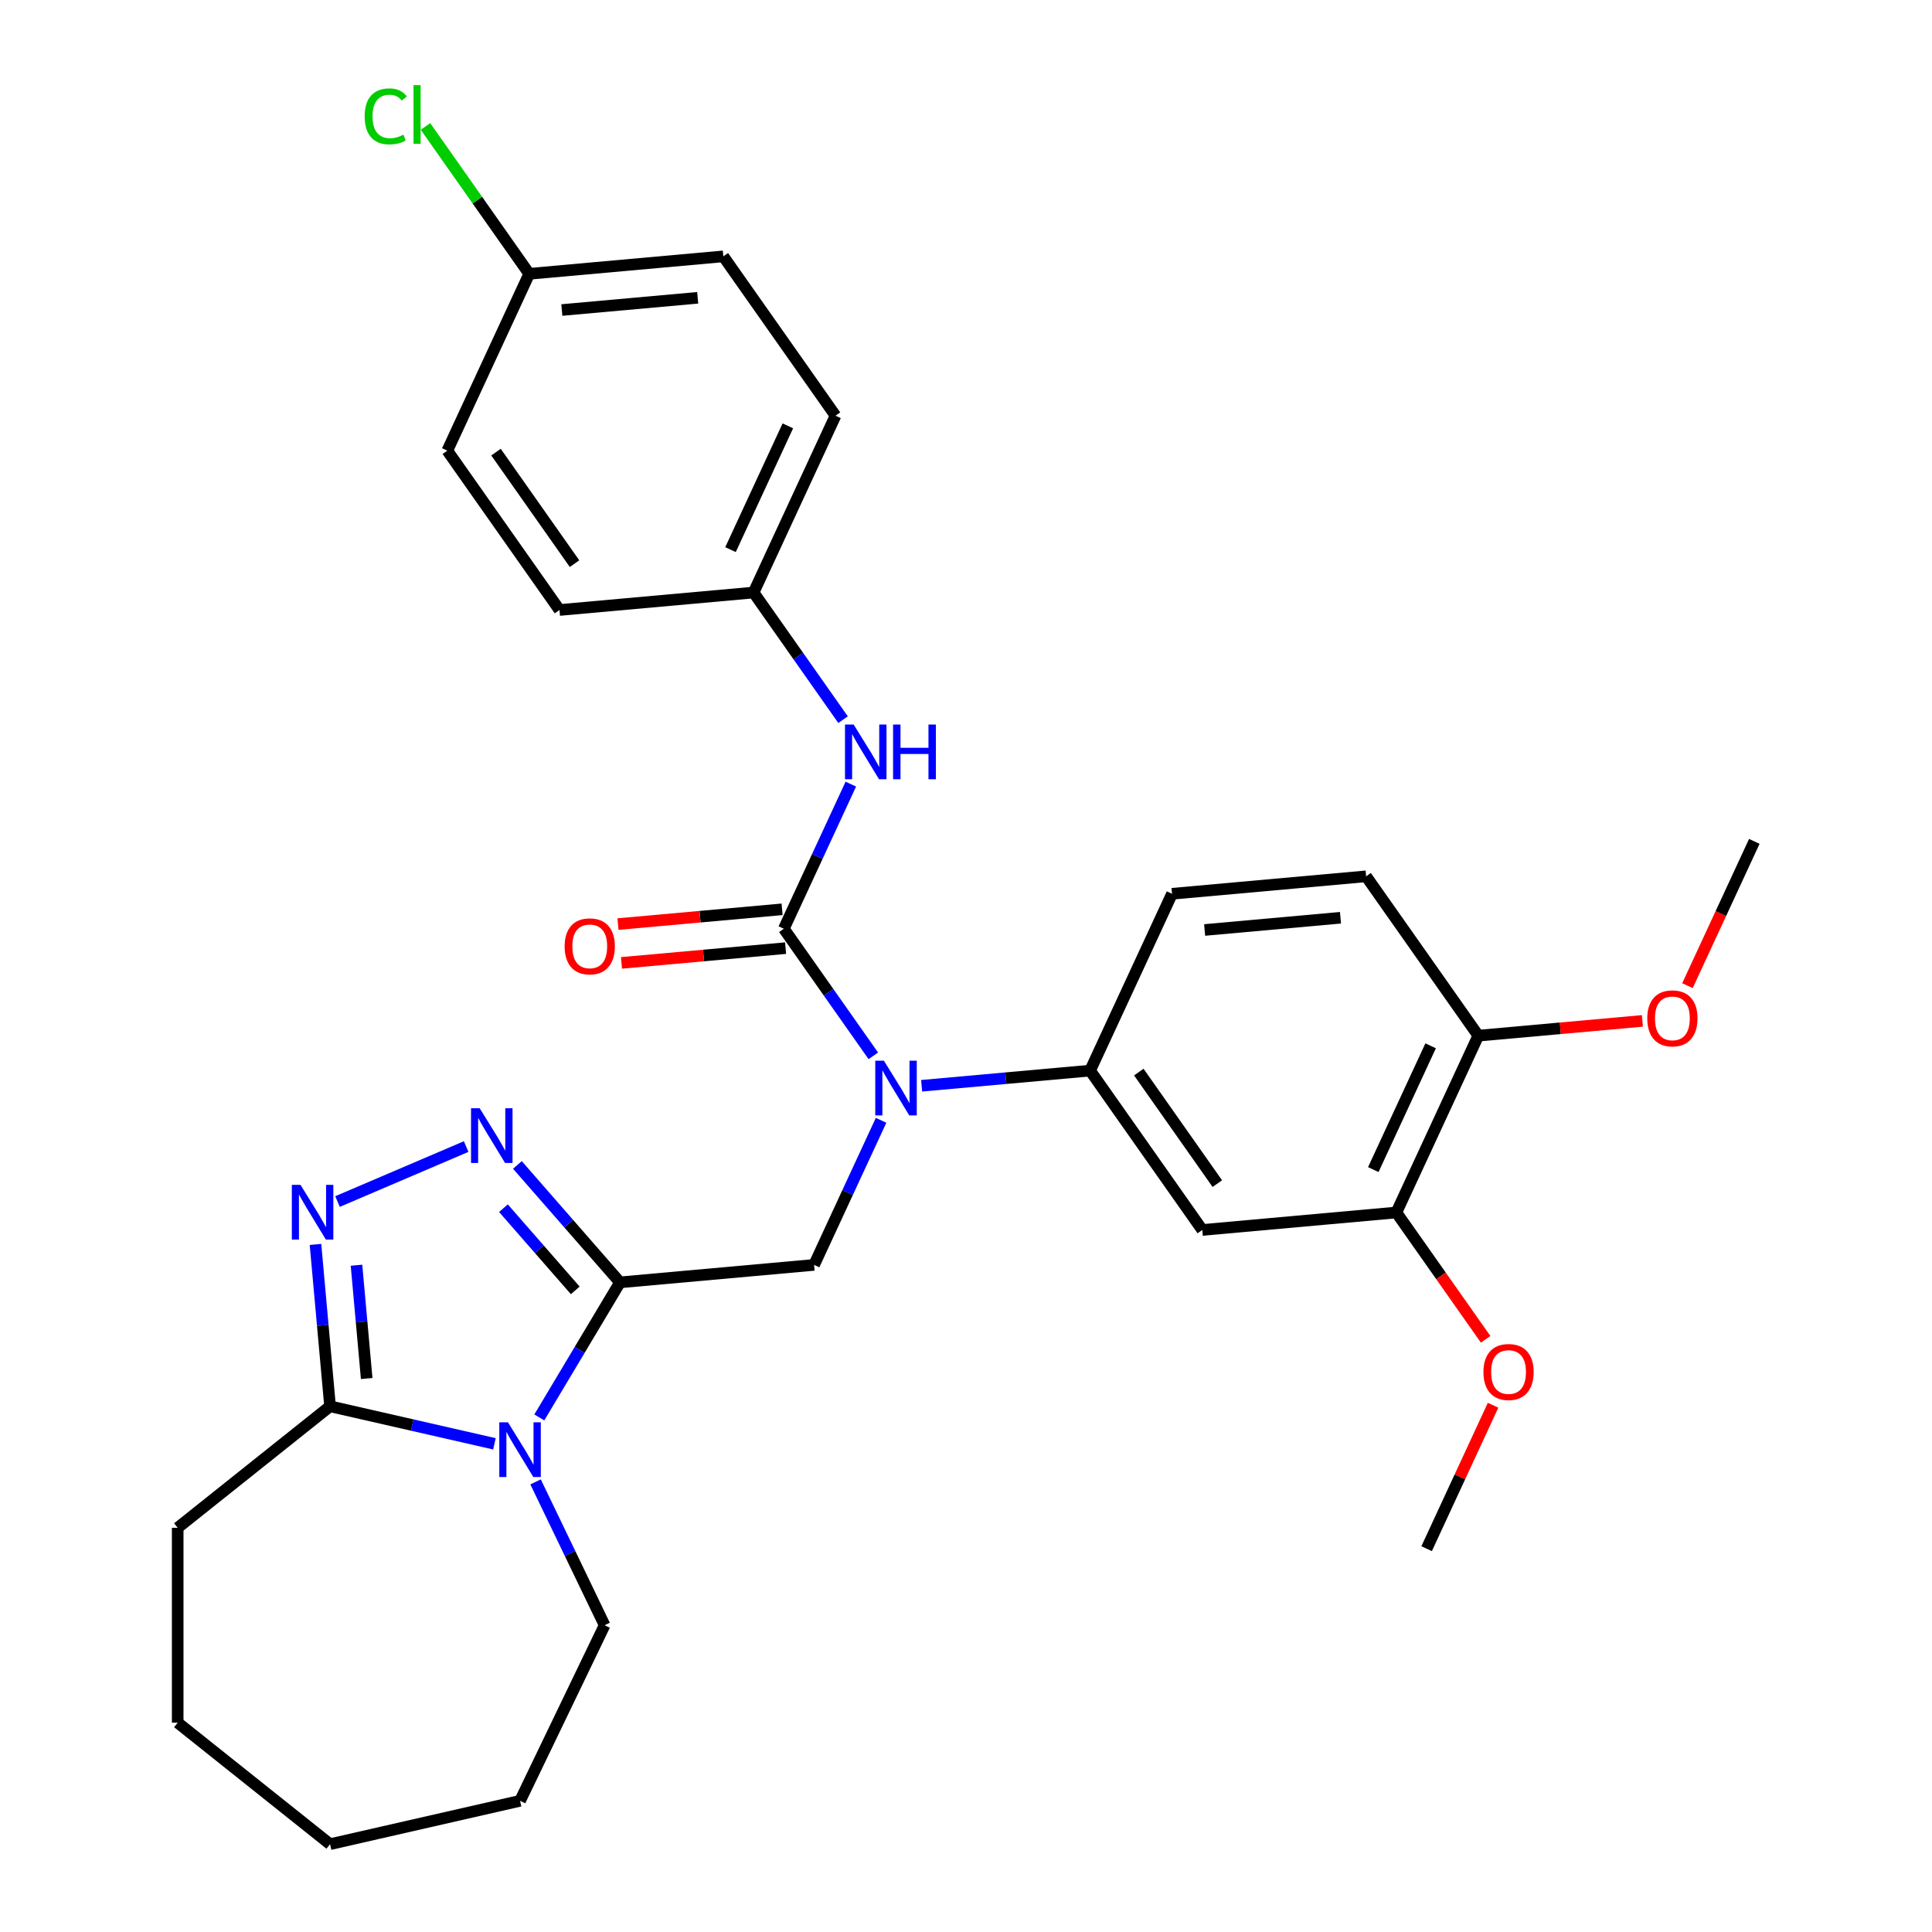 <?xml version='1.0' encoding='iso-8859-1'?>
<svg version='1.1' baseProfile='full'
              xmlns='http://www.w3.org/2000/svg'
                      xmlns:rdkit='http://www.rdkit.org/xml'
                      xmlns:xlink='http://www.w3.org/1999/xlink'
                  xml:space='preserve'
width='1000px' height='1000px' viewBox='0 0 1000 1000'>
<!-- END OF HEADER -->
<rect style='opacity:1.0;fill:#FFFFFF;stroke:none' width='1000' height='1000' x='0' y='0'> </rect>
<path class='bond-0' d='M 320.912,663.751 L 300.028,698.705' style='fill:none;fill-rule:evenodd;stroke:#000000;stroke-width:6px;stroke-linecap:butt;stroke-linejoin:miter;stroke-opacity:1' />
<path class='bond-0' d='M 300.028,698.705 L 279.143,733.66' style='fill:none;fill-rule:evenodd;stroke:#0000FF;stroke-width:6px;stroke-linecap:butt;stroke-linejoin:miter;stroke-opacity:1' />
<path class='bond-1' d='M 320.912,663.751 L 294.36,633.36' style='fill:none;fill-rule:evenodd;stroke:#000000;stroke-width:6px;stroke-linecap:butt;stroke-linejoin:miter;stroke-opacity:1' />
<path class='bond-1' d='M 294.36,633.36 L 267.808,602.969' style='fill:none;fill-rule:evenodd;stroke:#0000FF;stroke-width:6px;stroke-linecap:butt;stroke-linejoin:miter;stroke-opacity:1' />
<path class='bond-1' d='M 297.754,667.907 L 279.168,646.633' style='fill:none;fill-rule:evenodd;stroke:#000000;stroke-width:6px;stroke-linecap:butt;stroke-linejoin:miter;stroke-opacity:1' />
<path class='bond-1' d='M 279.168,646.633 L 260.582,625.36' style='fill:none;fill-rule:evenodd;stroke:#0000FF;stroke-width:6px;stroke-linecap:butt;stroke-linejoin:miter;stroke-opacity:1' />
<path class='bond-6' d='M 320.912,663.751 L 421.374,654.709' style='fill:none;fill-rule:evenodd;stroke:#000000;stroke-width:6px;stroke-linecap:butt;stroke-linejoin:miter;stroke-opacity:1' />
<path class='bond-5' d='M 255.915,747.315 L 213.376,737.605' style='fill:none;fill-rule:evenodd;stroke:#0000FF;stroke-width:6px;stroke-linecap:butt;stroke-linejoin:miter;stroke-opacity:1' />
<path class='bond-5' d='M 213.376,737.605 L 170.837,727.896' style='fill:none;fill-rule:evenodd;stroke:#000000;stroke-width:6px;stroke-linecap:butt;stroke-linejoin:miter;stroke-opacity:1' />
<path class='bond-16' d='M 277.21,767.023 L 295.076,804.122' style='fill:none;fill-rule:evenodd;stroke:#0000FF;stroke-width:6px;stroke-linecap:butt;stroke-linejoin:miter;stroke-opacity:1' />
<path class='bond-16' d='M 295.076,804.122 L 312.942,841.221' style='fill:none;fill-rule:evenodd;stroke:#000000;stroke-width:6px;stroke-linecap:butt;stroke-linejoin:miter;stroke-opacity:1' />
<path class='bond-3' d='M 241.285,593.458 L 174.696,621.92' style='fill:none;fill-rule:evenodd;stroke:#0000FF;stroke-width:6px;stroke-linecap:butt;stroke-linejoin:miter;stroke-opacity:1' />
<path class='bond-2' d='M 405.713,480.703 L 428.873,513.604' style='fill:none;fill-rule:evenodd;stroke:#000000;stroke-width:6px;stroke-linecap:butt;stroke-linejoin:miter;stroke-opacity:1' />
<path class='bond-2' d='M 428.873,513.604 L 452.032,546.504' style='fill:none;fill-rule:evenodd;stroke:#0000FF;stroke-width:6px;stroke-linecap:butt;stroke-linejoin:miter;stroke-opacity:1' />
<path class='bond-9' d='M 405.713,480.703 L 423.05,443.282' style='fill:none;fill-rule:evenodd;stroke:#000000;stroke-width:6px;stroke-linecap:butt;stroke-linejoin:miter;stroke-opacity:1' />
<path class='bond-9' d='M 423.05,443.282 L 440.386,405.861' style='fill:none;fill-rule:evenodd;stroke:#0000FF;stroke-width:6px;stroke-linecap:butt;stroke-linejoin:miter;stroke-opacity:1' />
<path class='bond-11' d='M 404.809,470.657 L 362.339,474.48' style='fill:none;fill-rule:evenodd;stroke:#000000;stroke-width:6px;stroke-linecap:butt;stroke-linejoin:miter;stroke-opacity:1' />
<path class='bond-11' d='M 362.339,474.48 L 319.869,478.302' style='fill:none;fill-rule:evenodd;stroke:#FF0000;stroke-width:6px;stroke-linecap:butt;stroke-linejoin:miter;stroke-opacity:1' />
<path class='bond-11' d='M 406.618,490.75 L 364.147,494.572' style='fill:none;fill-rule:evenodd;stroke:#000000;stroke-width:6px;stroke-linecap:butt;stroke-linejoin:miter;stroke-opacity:1' />
<path class='bond-11' d='M 364.147,494.572 L 321.677,498.395' style='fill:none;fill-rule:evenodd;stroke:#FF0000;stroke-width:6px;stroke-linecap:butt;stroke-linejoin:miter;stroke-opacity:1' />
<path class='bond-31' d='M 163.297,644.116 L 167.067,686.006' style='fill:none;fill-rule:evenodd;stroke:#0000FF;stroke-width:6px;stroke-linecap:butt;stroke-linejoin:miter;stroke-opacity:1' />
<path class='bond-31' d='M 167.067,686.006 L 170.837,727.896' style='fill:none;fill-rule:evenodd;stroke:#000000;stroke-width:6px;stroke-linecap:butt;stroke-linejoin:miter;stroke-opacity:1' />
<path class='bond-31' d='M 184.52,654.874 L 187.159,684.198' style='fill:none;fill-rule:evenodd;stroke:#0000FF;stroke-width:6px;stroke-linecap:butt;stroke-linejoin:miter;stroke-opacity:1' />
<path class='bond-31' d='M 187.159,684.198 L 189.798,713.521' style='fill:none;fill-rule:evenodd;stroke:#000000;stroke-width:6px;stroke-linecap:butt;stroke-linejoin:miter;stroke-opacity:1' />
<path class='bond-4' d='M 456.047,579.867 L 438.71,617.288' style='fill:none;fill-rule:evenodd;stroke:#0000FF;stroke-width:6px;stroke-linecap:butt;stroke-linejoin:miter;stroke-opacity:1' />
<path class='bond-4' d='M 438.71,617.288 L 421.374,654.709' style='fill:none;fill-rule:evenodd;stroke:#000000;stroke-width:6px;stroke-linecap:butt;stroke-linejoin:miter;stroke-opacity:1' />
<path class='bond-7' d='M 477.037,561.992 L 520.637,558.068' style='fill:none;fill-rule:evenodd;stroke:#0000FF;stroke-width:6px;stroke-linecap:butt;stroke-linejoin:miter;stroke-opacity:1' />
<path class='bond-7' d='M 520.637,558.068 L 564.237,554.144' style='fill:none;fill-rule:evenodd;stroke:#000000;stroke-width:6px;stroke-linecap:butt;stroke-linejoin:miter;stroke-opacity:1' />
<path class='bond-25' d='M 170.837,727.896 L 91.975,790.787' style='fill:none;fill-rule:evenodd;stroke:#000000;stroke-width:6px;stroke-linecap:butt;stroke-linejoin:miter;stroke-opacity:1' />
<path class='bond-8' d='M 564.237,554.144 L 622.299,636.626' style='fill:none;fill-rule:evenodd;stroke:#000000;stroke-width:6px;stroke-linecap:butt;stroke-linejoin:miter;stroke-opacity:1' />
<path class='bond-8' d='M 589.443,554.904 L 630.086,612.641' style='fill:none;fill-rule:evenodd;stroke:#000000;stroke-width:6px;stroke-linecap:butt;stroke-linejoin:miter;stroke-opacity:1' />
<path class='bond-13' d='M 564.237,554.144 L 606.638,462.62' style='fill:none;fill-rule:evenodd;stroke:#000000;stroke-width:6px;stroke-linecap:butt;stroke-linejoin:miter;stroke-opacity:1' />
<path class='bond-10' d='M 622.299,636.626 L 722.761,627.584' style='fill:none;fill-rule:evenodd;stroke:#000000;stroke-width:6px;stroke-linecap:butt;stroke-linejoin:miter;stroke-opacity:1' />
<path class='bond-15' d='M 436.371,372.498 L 413.212,339.598' style='fill:none;fill-rule:evenodd;stroke:#0000FF;stroke-width:6px;stroke-linecap:butt;stroke-linejoin:miter;stroke-opacity:1' />
<path class='bond-15' d='M 413.212,339.598 L 390.053,306.698' style='fill:none;fill-rule:evenodd;stroke:#000000;stroke-width:6px;stroke-linecap:butt;stroke-linejoin:miter;stroke-opacity:1' />
<path class='bond-18' d='M 722.761,627.584 L 745.864,660.404' style='fill:none;fill-rule:evenodd;stroke:#000000;stroke-width:6px;stroke-linecap:butt;stroke-linejoin:miter;stroke-opacity:1' />
<path class='bond-18' d='M 745.864,660.404 L 768.967,693.224' style='fill:none;fill-rule:evenodd;stroke:#FF0000;stroke-width:6px;stroke-linecap:butt;stroke-linejoin:miter;stroke-opacity:1' />
<path class='bond-33' d='M 722.761,627.584 L 765.162,536.06' style='fill:none;fill-rule:evenodd;stroke:#000000;stroke-width:6px;stroke-linecap:butt;stroke-linejoin:miter;stroke-opacity:1' />
<path class='bond-33' d='M 710.817,605.375 L 740.497,541.309' style='fill:none;fill-rule:evenodd;stroke:#000000;stroke-width:6px;stroke-linecap:butt;stroke-linejoin:miter;stroke-opacity:1' />
<path class='bond-12' d='M 765.162,536.06 L 707.1,453.578' style='fill:none;fill-rule:evenodd;stroke:#000000;stroke-width:6px;stroke-linecap:butt;stroke-linejoin:miter;stroke-opacity:1' />
<path class='bond-22' d='M 765.162,536.06 L 807.632,532.238' style='fill:none;fill-rule:evenodd;stroke:#000000;stroke-width:6px;stroke-linecap:butt;stroke-linejoin:miter;stroke-opacity:1' />
<path class='bond-22' d='M 807.632,532.238 L 850.103,528.415' style='fill:none;fill-rule:evenodd;stroke:#FF0000;stroke-width:6px;stroke-linecap:butt;stroke-linejoin:miter;stroke-opacity:1' />
<path class='bond-14' d='M 606.638,462.62 L 707.1,453.578' style='fill:none;fill-rule:evenodd;stroke:#000000;stroke-width:6px;stroke-linecap:butt;stroke-linejoin:miter;stroke-opacity:1' />
<path class='bond-14' d='M 623.516,481.356 L 693.839,475.027' style='fill:none;fill-rule:evenodd;stroke:#000000;stroke-width:6px;stroke-linecap:butt;stroke-linejoin:miter;stroke-opacity:1' />
<path class='bond-20' d='M 390.053,306.698 L 289.59,315.739' style='fill:none;fill-rule:evenodd;stroke:#000000;stroke-width:6px;stroke-linecap:butt;stroke-linejoin:miter;stroke-opacity:1' />
<path class='bond-21' d='M 390.053,306.698 L 432.453,215.174' style='fill:none;fill-rule:evenodd;stroke:#000000;stroke-width:6px;stroke-linecap:butt;stroke-linejoin:miter;stroke-opacity:1' />
<path class='bond-21' d='M 378.108,284.489 L 407.788,220.422' style='fill:none;fill-rule:evenodd;stroke:#000000;stroke-width:6px;stroke-linecap:butt;stroke-linejoin:miter;stroke-opacity:1' />
<path class='bond-28' d='M 312.942,841.221 L 269.176,932.1' style='fill:none;fill-rule:evenodd;stroke:#000000;stroke-width:6px;stroke-linecap:butt;stroke-linejoin:miter;stroke-opacity:1' />
<path class='bond-17' d='M 273.929,141.733 L 374.392,132.692' style='fill:none;fill-rule:evenodd;stroke:#000000;stroke-width:6px;stroke-linecap:butt;stroke-linejoin:miter;stroke-opacity:1' />
<path class='bond-17' d='M 290.807,160.47 L 361.131,154.14' style='fill:none;fill-rule:evenodd;stroke:#000000;stroke-width:6px;stroke-linecap:butt;stroke-linejoin:miter;stroke-opacity:1' />
<path class='bond-19' d='M 273.929,141.733 L 247.079,103.591' style='fill:none;fill-rule:evenodd;stroke:#000000;stroke-width:6px;stroke-linecap:butt;stroke-linejoin:miter;stroke-opacity:1' />
<path class='bond-19' d='M 247.079,103.591 L 220.229,65.448' style='fill:none;fill-rule:evenodd;stroke:#00CC00;stroke-width:6px;stroke-linecap:butt;stroke-linejoin:miter;stroke-opacity:1' />
<path class='bond-34' d='M 273.929,141.733 L 231.529,233.257' style='fill:none;fill-rule:evenodd;stroke:#000000;stroke-width:6px;stroke-linecap:butt;stroke-linejoin:miter;stroke-opacity:1' />
<path class='bond-26' d='M 772.817,727.348 L 755.619,764.469' style='fill:none;fill-rule:evenodd;stroke:#FF0000;stroke-width:6px;stroke-linecap:butt;stroke-linejoin:miter;stroke-opacity:1' />
<path class='bond-26' d='M 755.619,764.469 L 738.422,801.59' style='fill:none;fill-rule:evenodd;stroke:#000000;stroke-width:6px;stroke-linecap:butt;stroke-linejoin:miter;stroke-opacity:1' />
<path class='bond-24' d='M 289.59,315.739 L 231.529,233.257' style='fill:none;fill-rule:evenodd;stroke:#000000;stroke-width:6px;stroke-linecap:butt;stroke-linejoin:miter;stroke-opacity:1' />
<path class='bond-24' d='M 297.377,291.755 L 256.734,234.017' style='fill:none;fill-rule:evenodd;stroke:#000000;stroke-width:6px;stroke-linecap:butt;stroke-linejoin:miter;stroke-opacity:1' />
<path class='bond-23' d='M 432.453,215.174 L 374.392,132.692' style='fill:none;fill-rule:evenodd;stroke:#000000;stroke-width:6px;stroke-linecap:butt;stroke-linejoin:miter;stroke-opacity:1' />
<path class='bond-27' d='M 873.427,510.177 L 890.726,472.836' style='fill:none;fill-rule:evenodd;stroke:#FF0000;stroke-width:6px;stroke-linecap:butt;stroke-linejoin:miter;stroke-opacity:1' />
<path class='bond-27' d='M 890.726,472.836 L 908.025,435.495' style='fill:none;fill-rule:evenodd;stroke:#000000;stroke-width:6px;stroke-linecap:butt;stroke-linejoin:miter;stroke-opacity:1' />
<path class='bond-29' d='M 91.975,790.787 L 91.975,891.655' style='fill:none;fill-rule:evenodd;stroke:#000000;stroke-width:6px;stroke-linecap:butt;stroke-linejoin:miter;stroke-opacity:1' />
<path class='bond-30' d='M 269.176,932.1 L 170.837,954.545' style='fill:none;fill-rule:evenodd;stroke:#000000;stroke-width:6px;stroke-linecap:butt;stroke-linejoin:miter;stroke-opacity:1' />
<path class='bond-32' d='M 91.975,891.655 L 170.837,954.545' style='fill:none;fill-rule:evenodd;stroke:#000000;stroke-width:6px;stroke-linecap:butt;stroke-linejoin:miter;stroke-opacity:1' />
<path  class='atom-1' d='M 262.916 736.182
L 272.196 751.182
Q 273.116 752.662, 274.596 755.342
Q 276.076 758.022, 276.156 758.182
L 276.156 736.182
L 279.916 736.182
L 279.916 764.502
L 276.036 764.502
L 266.076 748.102
Q 264.916 746.182, 263.676 743.982
Q 262.476 741.782, 262.116 741.102
L 262.116 764.502
L 258.436 764.502
L 258.436 736.182
L 262.916 736.182
' fill='#0000FF'/>
<path  class='atom-2' d='M 248.287 573.63
L 257.567 588.63
Q 258.487 590.11, 259.967 592.79
Q 261.447 595.47, 261.527 595.63
L 261.527 573.63
L 265.287 573.63
L 265.287 601.95
L 261.407 601.95
L 251.447 585.55
Q 250.287 583.63, 249.047 581.43
Q 247.847 579.23, 247.487 578.55
L 247.487 601.95
L 243.807 601.95
L 243.807 573.63
L 248.287 573.63
' fill='#0000FF'/>
<path  class='atom-4' d='M 155.535 613.274
L 164.815 628.274
Q 165.735 629.754, 167.215 632.434
Q 168.695 635.114, 168.775 635.274
L 168.775 613.274
L 172.535 613.274
L 172.535 641.594
L 168.655 641.594
L 158.695 625.194
Q 157.535 623.274, 156.295 621.074
Q 155.095 618.874, 154.735 618.194
L 154.735 641.594
L 151.055 641.594
L 151.055 613.274
L 155.535 613.274
' fill='#0000FF'/>
<path  class='atom-5' d='M 457.515 549.026
L 466.795 564.026
Q 467.715 565.506, 469.195 568.186
Q 470.675 570.866, 470.755 571.026
L 470.755 549.026
L 474.515 549.026
L 474.515 577.346
L 470.635 577.346
L 460.675 560.946
Q 459.515 559.026, 458.275 556.826
Q 457.075 554.626, 456.715 553.946
L 456.715 577.346
L 453.035 577.346
L 453.035 549.026
L 457.515 549.026
' fill='#0000FF'/>
<path  class='atom-10' d='M 441.854 375.02
L 451.134 390.02
Q 452.054 391.5, 453.534 394.18
Q 455.014 396.86, 455.094 397.02
L 455.094 375.02
L 458.854 375.02
L 458.854 403.34
L 454.974 403.34
L 445.014 386.94
Q 443.854 385.02, 442.614 382.82
Q 441.414 380.62, 441.054 379.94
L 441.054 403.34
L 437.374 403.34
L 437.374 375.02
L 441.854 375.02
' fill='#0000FF'/>
<path  class='atom-10' d='M 462.254 375.02
L 466.094 375.02
L 466.094 387.06
L 480.574 387.06
L 480.574 375.02
L 484.414 375.02
L 484.414 403.34
L 480.574 403.34
L 480.574 390.26
L 466.094 390.26
L 466.094 403.34
L 462.254 403.34
L 462.254 375.02
' fill='#0000FF'/>
<path  class='atom-12' d='M 292.251 489.825
Q 292.251 483.025, 295.611 479.225
Q 298.971 475.425, 305.251 475.425
Q 311.531 475.425, 314.891 479.225
Q 318.251 483.025, 318.251 489.825
Q 318.251 496.705, 314.851 500.625
Q 311.451 504.505, 305.251 504.505
Q 299.011 504.505, 295.611 500.625
Q 292.251 496.745, 292.251 489.825
M 305.251 501.305
Q 309.571 501.305, 311.891 498.425
Q 314.251 495.505, 314.251 489.825
Q 314.251 484.265, 311.891 481.465
Q 309.571 478.625, 305.251 478.625
Q 300.931 478.625, 298.571 481.425
Q 296.251 484.225, 296.251 489.825
Q 296.251 495.545, 298.571 498.425
Q 300.931 501.305, 305.251 501.305
' fill='#FF0000'/>
<path  class='atom-19' d='M 767.823 710.146
Q 767.823 703.346, 771.183 699.546
Q 774.543 695.746, 780.823 695.746
Q 787.103 695.746, 790.463 699.546
Q 793.823 703.346, 793.823 710.146
Q 793.823 717.026, 790.423 720.946
Q 787.023 724.826, 780.823 724.826
Q 774.583 724.826, 771.183 720.946
Q 767.823 717.066, 767.823 710.146
M 780.823 721.626
Q 785.143 721.626, 787.463 718.746
Q 789.823 715.826, 789.823 710.146
Q 789.823 704.586, 787.463 701.786
Q 785.143 698.946, 780.823 698.946
Q 776.503 698.946, 774.143 701.746
Q 771.823 704.546, 771.823 710.146
Q 771.823 715.866, 774.143 718.746
Q 776.503 721.626, 780.823 721.626
' fill='#FF0000'/>
<path  class='atom-20' d='M 188.748 60.231
Q 188.748 53.191, 192.028 49.511
Q 195.348 45.791, 201.628 45.791
Q 207.468 45.791, 210.588 49.911
L 207.948 52.071
Q 205.668 49.071, 201.628 49.071
Q 197.348 49.071, 195.068 51.951
Q 192.828 54.791, 192.828 60.231
Q 192.828 65.831, 195.148 68.711
Q 197.508 71.591, 202.068 71.591
Q 205.188 71.591, 208.828 69.711
L 209.948 72.711
Q 208.468 73.671, 206.228 74.231
Q 203.988 74.791, 201.508 74.791
Q 195.348 74.791, 192.028 71.031
Q 188.748 67.271, 188.748 60.231
' fill='#00CC00'/>
<path  class='atom-20' d='M 214.028 44.071
L 217.708 44.071
L 217.708 74.431
L 214.028 74.431
L 214.028 44.071
' fill='#00CC00'/>
<path  class='atom-23' d='M 852.624 527.098
Q 852.624 520.298, 855.984 516.498
Q 859.344 512.698, 865.624 512.698
Q 871.904 512.698, 875.264 516.498
Q 878.624 520.298, 878.624 527.098
Q 878.624 533.978, 875.224 537.898
Q 871.824 541.778, 865.624 541.778
Q 859.384 541.778, 855.984 537.898
Q 852.624 534.018, 852.624 527.098
M 865.624 538.578
Q 869.944 538.578, 872.264 535.698
Q 874.624 532.778, 874.624 527.098
Q 874.624 521.538, 872.264 518.738
Q 869.944 515.898, 865.624 515.898
Q 861.304 515.898, 858.944 518.698
Q 856.624 521.498, 856.624 527.098
Q 856.624 532.818, 858.944 535.698
Q 861.304 538.578, 865.624 538.578
' fill='#FF0000'/>
</svg>
